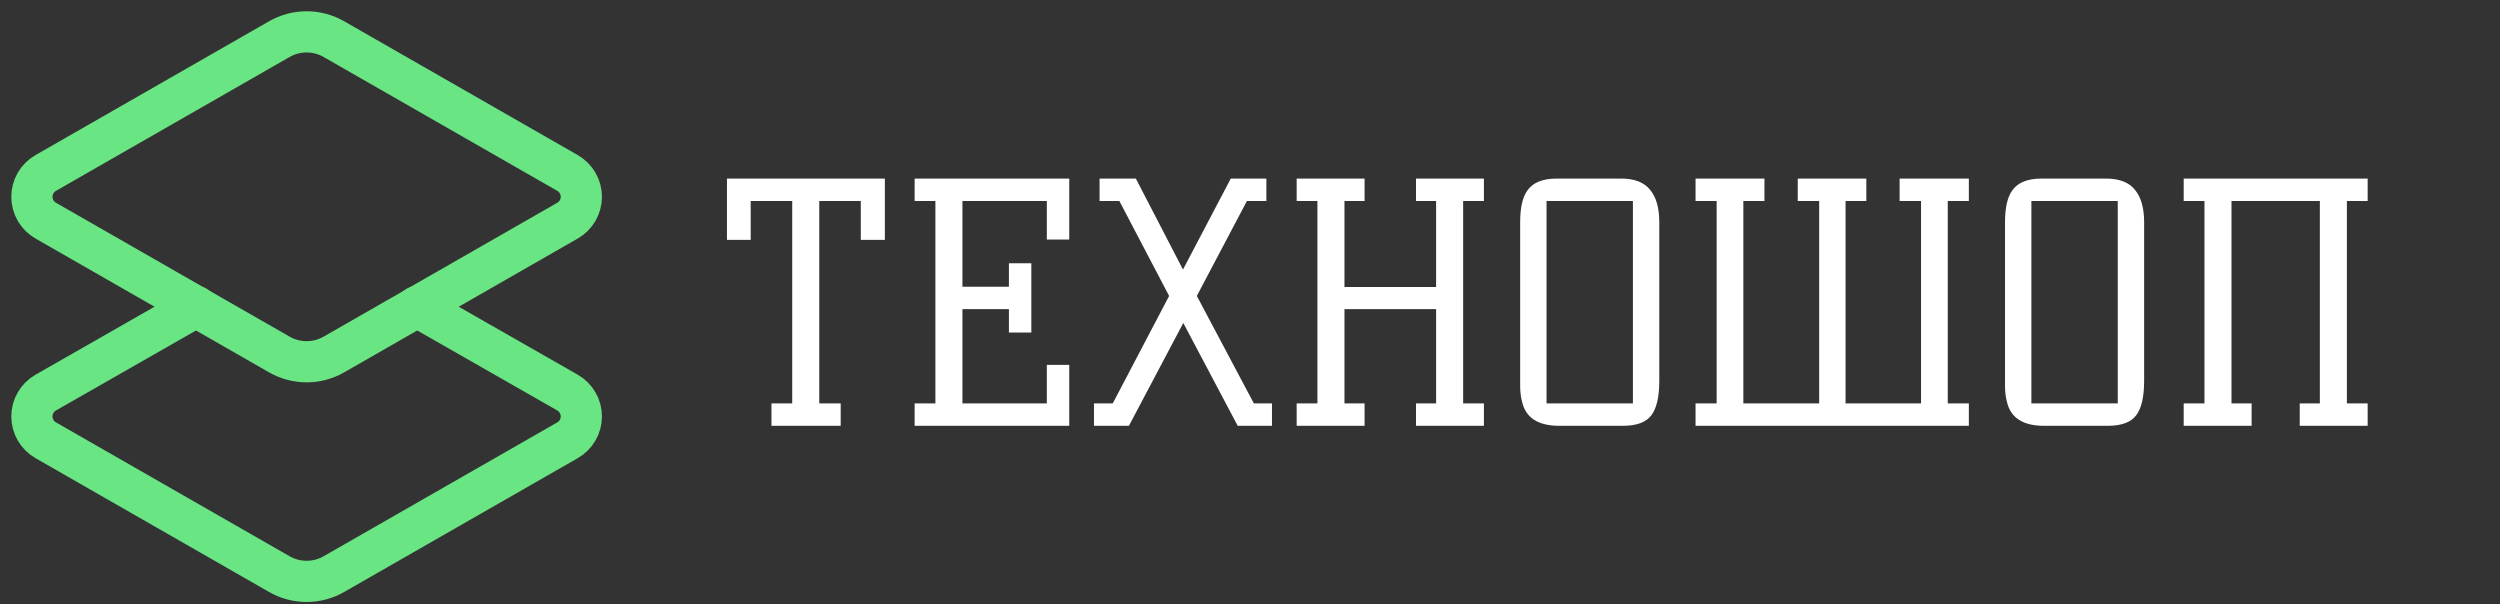 <svg width="182" height="44" viewBox="0 0 182 44" fill="none" xmlns="http://www.w3.org/2000/svg">
<rect x="0" y="0" width="182" height="44" fill="#333333" stroke="none"/>
<g clip-path="url(#clip0_588_13)">
<path d="M30.356 22.322L41.309 28.577C41.616 28.752 41.872 29.005 42.05 29.31C42.228 29.616 42.322 29.963 42.322 30.316C42.322 30.67 42.228 31.017 42.05 31.322C41.872 31.628 41.616 31.881 41.309 32.055L24.32 41.788C23.713 42.139 23.023 42.324 22.322 42.324C21.62 42.324 20.931 42.139 20.323 41.788L3.335 32.055C3.027 31.881 2.772 31.628 2.594 31.322C2.416 31.017 2.322 30.67 2.322 30.316C2.322 29.963 2.416 29.616 2.594 29.31C2.772 29.005 3.027 28.752 3.335 28.577L14.287 22.322" stroke="#69E584" stroke-width="3" stroke-linecap="round" stroke-linejoin="round"/>
<path d="M24.32 25.8C23.713 26.151 23.023 26.335 22.322 26.335C21.62 26.335 20.931 26.151 20.323 25.8L3.335 16.066C3.027 15.892 2.772 15.639 2.594 15.334C2.416 15.028 2.322 14.681 2.322 14.328C2.322 13.974 2.416 13.627 2.594 13.321C2.772 13.016 3.027 12.763 3.335 12.589L20.323 2.856C20.931 2.505 21.62 2.32 22.322 2.32C23.023 2.32 23.713 2.505 24.32 2.856L41.309 12.589C41.616 12.763 41.872 13.016 42.05 13.321C42.228 13.627 42.322 13.974 42.322 14.328C42.322 14.681 42.228 15.028 42.05 15.334C41.872 15.639 41.616 15.892 41.309 16.066L24.32 25.8Z" stroke="#69E584" stroke-width="3" stroke-linecap="round" stroke-linejoin="round"/>
<path d="M56.162 29.368H57.674V14.632H54.65V17.464H52.922V13H64.418V17.464H62.666V14.632H59.642V29.368H61.202V31H56.162V29.368ZM75.081 19.168V24.208H73.449V22.504H70.065V29.368H76.209V26.56H77.841V31H66.585V29.368H68.097V14.632H66.585V13H77.841V17.44H76.209V14.632H70.065V20.872H73.449V19.168H75.081ZM92.6 29.368V31H90.105L86.144 23.512L82.184 31H79.641V29.368H81.008L85.112 21.544L81.489 14.632H80.049V13H82.689L86.121 19.624L89.6 13H92.192V14.632H90.776L87.129 21.544L91.281 29.368H92.6ZM106.517 14.632V29.368H108.029V31H103.085V29.368H104.549V22.504H97.877V29.368H99.341V31H94.397V29.368H95.909V14.632H94.397V13H99.341V14.632H97.877V20.896H104.549V14.632H103.085V13H108.029V14.632H106.517ZM118.012 13C118.988 13 119.692 13.272 120.124 13.816C120.572 14.344 120.796 15.136 120.796 16.192V27.736C120.796 28.888 120.604 29.72 120.22 30.232C119.836 30.744 119.14 31 118.132 31H113.524C111.988 31 111.084 30.424 110.812 29.272C110.716 28.92 110.668 28.528 110.668 28.096V16.192C110.668 15.12 110.844 14.344 111.196 13.864C111.596 13.288 112.308 13 113.332 13H118.012ZM112.588 29.368H118.876V14.632H112.588V29.368ZM128.452 13V14.632H126.916V29.368H132.436V14.632H130.876V13H135.868V14.632H134.356V29.368H139.852V14.632H138.292V13H143.332V14.632H141.796V29.368H143.332V31H123.436V29.368H124.972V14.632H123.436V13H128.452ZM153.309 13C154.285 13 154.989 13.272 155.421 13.816C155.869 14.344 156.093 15.136 156.093 16.192V27.736C156.093 28.888 155.901 29.72 155.517 30.232C155.133 30.744 154.437 31 153.429 31H148.821C147.285 31 146.381 30.424 146.109 29.272C146.013 28.92 145.965 28.528 145.965 28.096V16.192C145.965 15.12 146.141 14.344 146.493 13.864C146.893 13.288 147.605 13 148.629 13H153.309ZM147.885 29.368H154.173V14.632H147.885V29.368ZM170.853 14.632V29.368H172.365V31H167.421V29.368H168.885V14.632H162.453V29.368H163.917V31H158.973V29.368H160.485V14.632H158.973V13H172.365V14.632H170.853Z" fill="white"/>
</g>
<defs>
<clipPath id="clip0_588_13">
<rect width="182" height="44" fill="white"/>
</clipPath>
</defs>
</svg>
